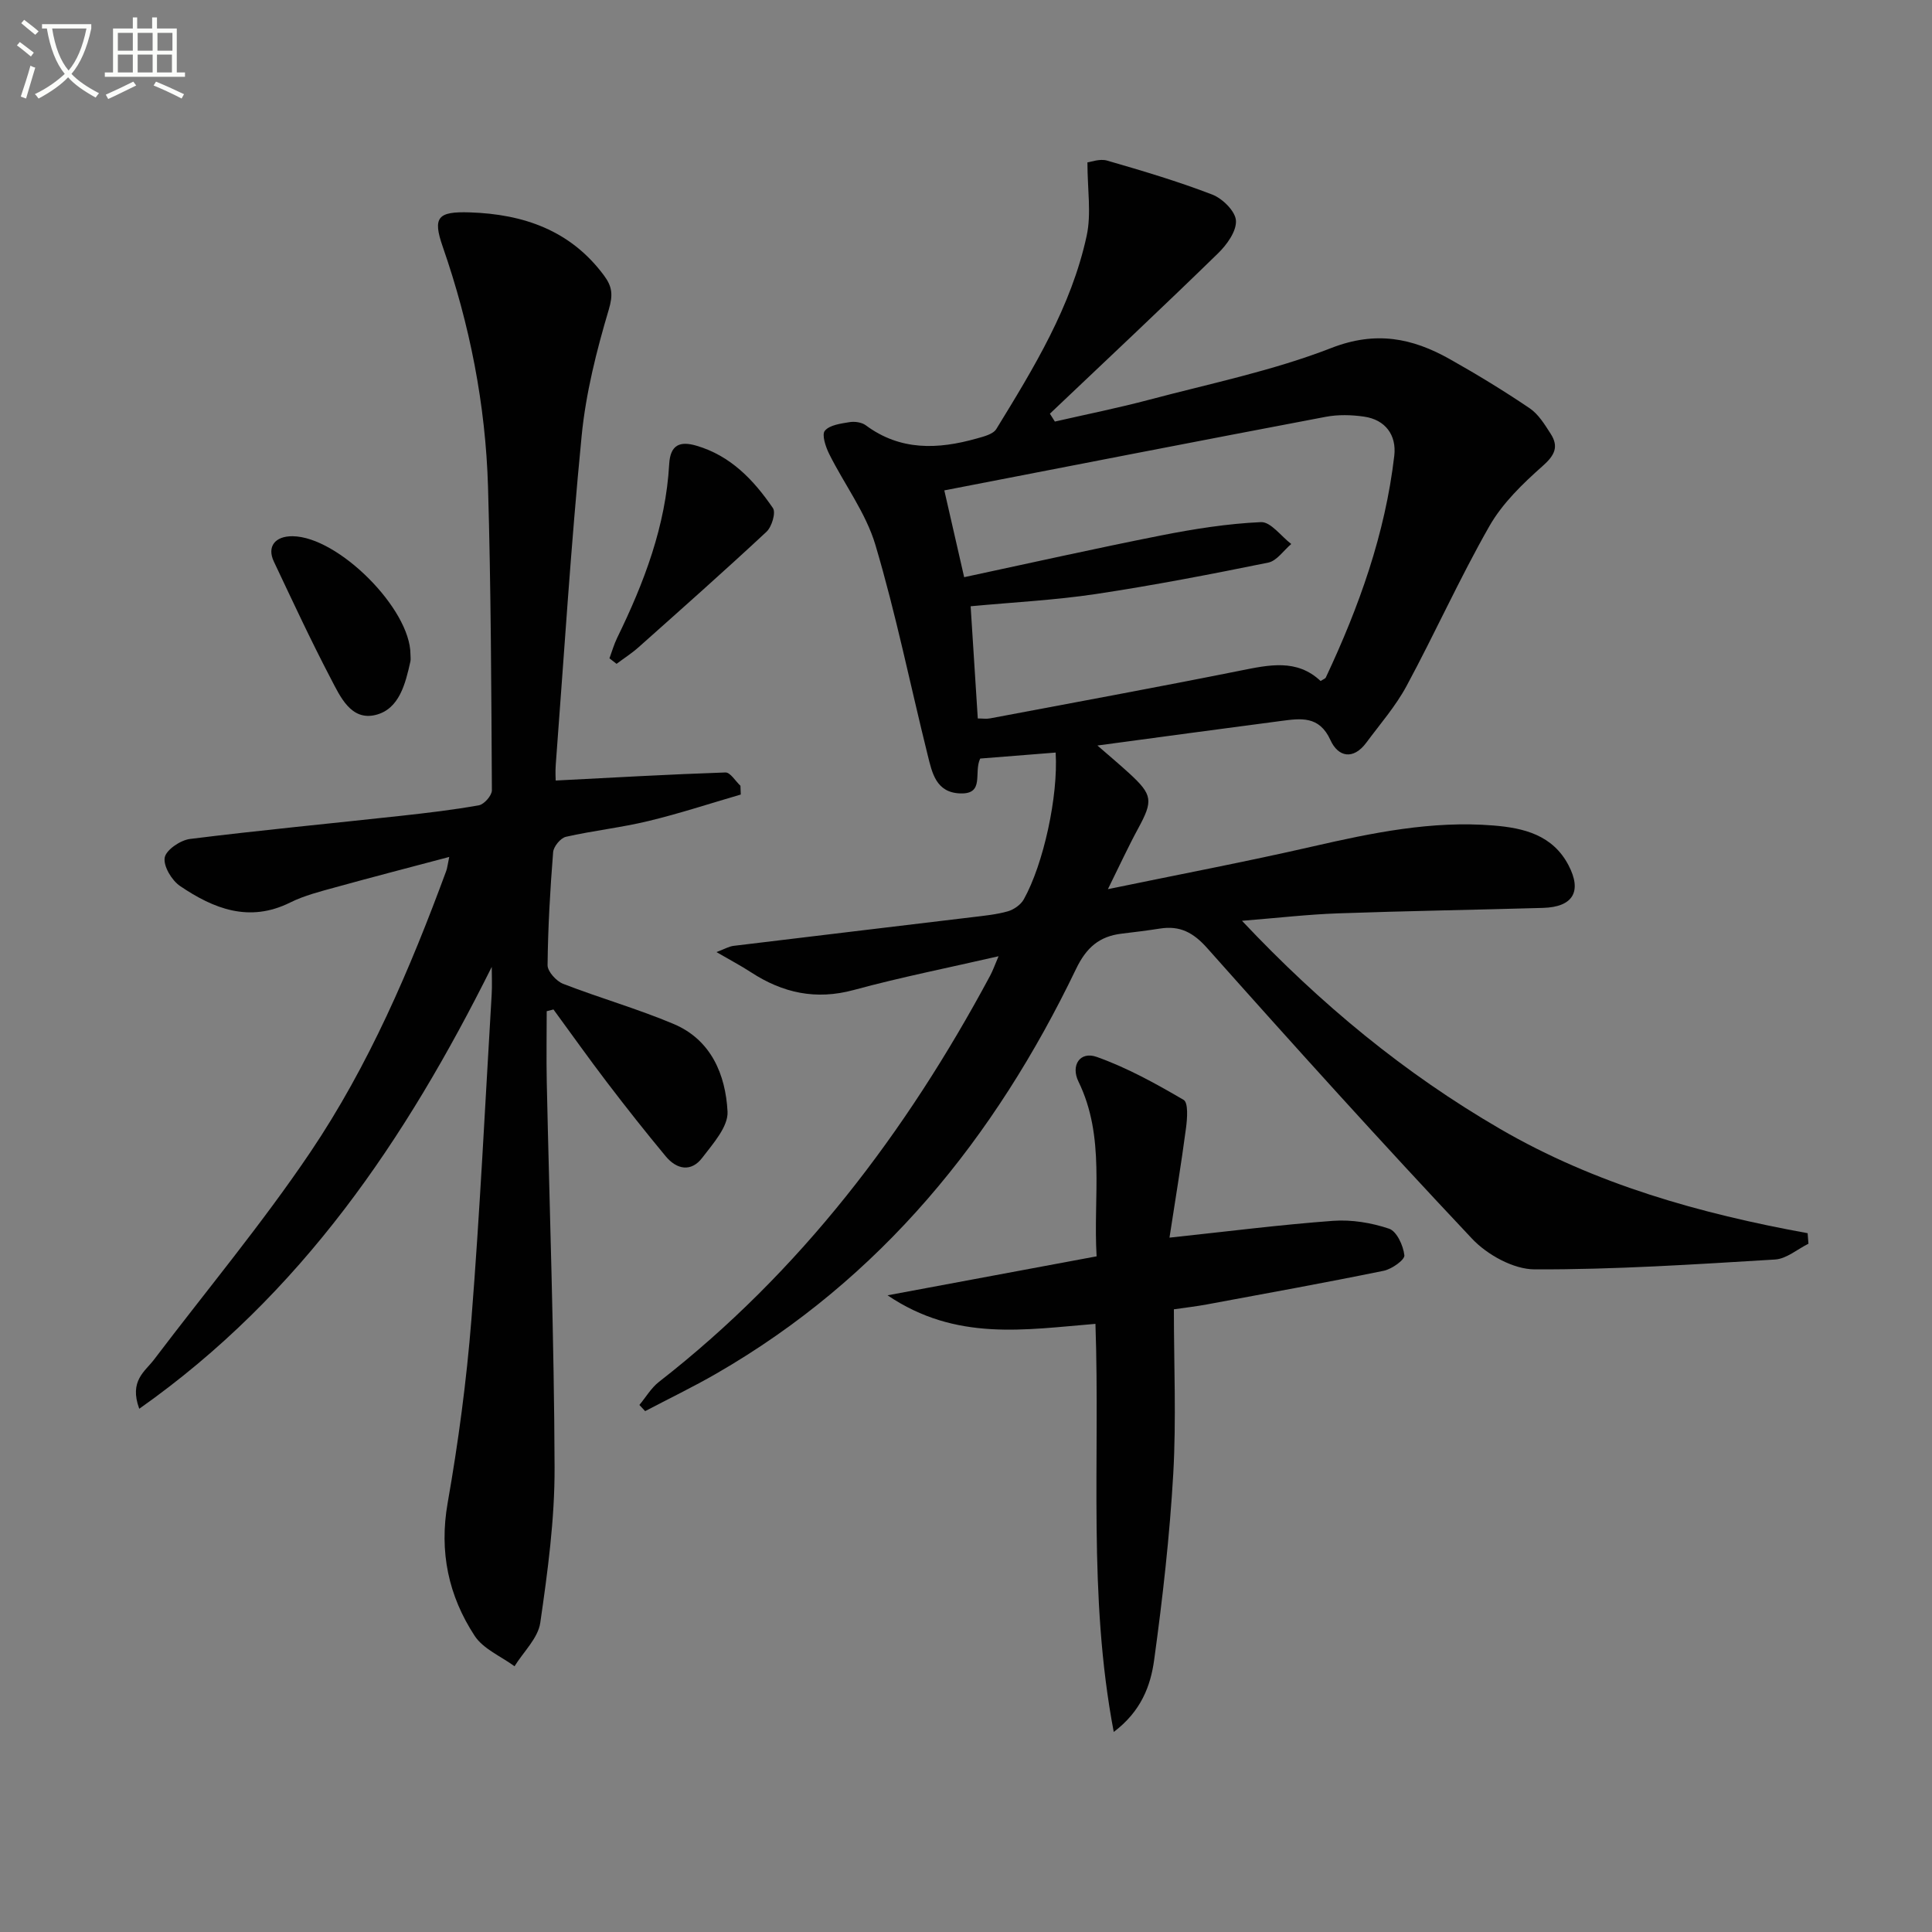 <svg enable-background="new 0 0 400 400" viewBox="0 0 400 400" xmlns="http://www.w3.org/2000/svg"><rect x="0" y="0" width="400" height="400" fill="#808080" stroke="none"/><path d="m6.4 11.7c-1-.8-1.9-1.6-2.9-2.3l.6-.7c.9.7 1.9 1.4 2.9 2.2zm-2.1 8.3c.7-2.1 1.4-4.2 2-6.4.2.1.6.3 1 .4-.7 2.3-1.3 4.4-1.9 6.4zm3-12.8c-1.1-.9-2.1-1.7-2.9-2.4l.6-.7c1 .8 2 1.5 3 2.4zm1.4-1.3v-.9h10.2v.9c-.9 4.2-2.3 7.3-4.1 9.4 1.3 1.4 3.2 2.7 5.7 4-.2.2-.4.5-.7.9-2.5-1.4-4.4-2.7-5.7-4.2-1.4 1.5-3.5 3-6.1 4.4 0 0 0 0-.1-.1-.3-.4-.5-.7-.7-.8 2.7-1.3 4.7-2.8 6.2-4.2-1.8-2.2-3-5.3-3.7-9.4zm9.2 0h-7.1c.6 3.8 1.7 6.7 3.4 8.7 1.7-2 2.9-4.8 3.7-8.7z" fill="#fbfcfa"/><path d="m31.6 3.6h.9v2.3h4.1v9.1h1.7v.9h-16.6v-.9h1.7v-9.1h4.1v-2.3h.9v2.3h3.1v-2.3zm-4 13.3.6.8c-1.9.9-3.8 1.9-5.8 2.8-.2-.3-.3-.6-.5-.9 2-.9 3.9-1.8 5.7-2.7zm-3.2-10.1v3.7h3.1v-3.7zm0 4.5v3.7h3.1v-3.7zm4.1-4.5v3.7h3.1v-3.7zm0 4.5v3.7h3.1v-3.7zm9.1 9.1c-2.1-1.1-4.1-2-5.8-2.7l.5-.8c2.2.9 4.1 1.8 5.8 2.6zm-1.9-13.6h-3.1v3.7h3.1zm-3.2 4.5v3.7h3.1v-3.7z" fill="#fbfcfa"/><g fill="#010101"><path d="m132.38 290.88c1.33-1.6 2.43-3.51 4.04-4.77 29.29-22.81 51.18-51.65 68.59-84.13.54-1.01.92-2.1 1.73-4-10.44 2.4-20.28 4.35-29.95 6.98-7.86 2.14-14.73.63-21.32-3.67-2.05-1.34-4.23-2.48-7.13-4.17 1.65-.62 2.56-1.17 3.53-1.29 16.48-2.01 32.96-3.95 49.44-5.94 2.47-.3 4.98-.54 7.35-1.21 1.25-.36 2.68-1.36 3.3-2.47 4.07-7.27 7.16-21.37 6.6-30.4-5.3.42-10.59.84-15.62 1.24-1.4 2.9.98 7.37-4.09 7.22s-5.87-4.27-6.79-7.97c-3.6-14.49-6.56-29.16-10.81-43.46-1.97-6.64-6.42-12.52-9.57-18.84-.74-1.48-1.58-4.01-.9-4.82 1-1.2 3.3-1.48 5.1-1.78 1.08-.18 2.53.03 3.37.65 7.16 5.32 14.95 5 22.96 2.74 1.45-.41 3.4-.88 4.07-1.97 7.74-12.62 15.52-25.32 18.7-39.99 1-4.6.16-9.6.16-15.21.71-.08 2.56-.81 4.08-.37 7.33 2.12 14.67 4.3 21.78 7.04 2.12.82 4.78 3.45 4.89 5.39.13 2.2-1.88 4.99-3.71 6.77-11.49 11.2-23.18 22.16-34.81 33.2.34.54.68 1.08 1.03 1.63 6.5-1.49 13.05-2.8 19.49-4.51 12.67-3.36 25.64-6.01 37.79-10.74 9.19-3.57 16.72-2.04 24.46 2.31 5.64 3.17 11.18 6.55 16.54 10.17 1.83 1.23 3.14 3.38 4.37 5.3 1.72 2.68.84 4.46-1.67 6.68-4.12 3.65-8.31 7.7-11 12.41-6.16 10.79-11.26 22.17-17.16 33.11-2.26 4.2-5.48 7.89-8.34 11.75-2.7 3.64-5.83 2.98-7.42-.52-2.32-5.12-6.18-4.5-10.25-3.97-12.34 1.61-24.67 3.29-38 5.08 2.56 2.23 4.62 3.95 6.59 5.76 4.86 4.46 4.96 5.67 1.84 11.42-2.04 3.75-3.82 7.63-6.26 12.56 14.91-3.08 28.7-5.7 42.36-8.83 12.36-2.83 24.7-5.39 37.46-4.35 6.31.51 12.26 1.97 15.54 8.22 2.85 5.43.94 8.66-5.27 8.84-14.14.41-28.29.63-42.43 1.13-6.26.22-12.51.95-19.9 1.54 16.41 17.42 33.76 31.66 53.44 43.09 19.71 11.45 41.32 17.52 63.67 21.59.06.73.11 1.45.17 2.18-2.3 1.14-4.56 3.13-6.92 3.27-16.58 1-33.19 2.1-49.79 2.04-4.37-.02-9.78-3.01-12.92-6.33-18.6-19.74-36.79-39.88-54.82-60.15-2.91-3.28-5.68-4.73-9.82-4.08-2.63.41-5.27.74-7.91 1.05-4.64.55-7.33 2.88-9.46 7.32-16.81 34.97-40.35 64.09-74.44 83.75-4.82 2.78-9.84 5.2-14.77 7.79-.38-.42-.79-.85-1.19-1.28zm67.24-171.38c13.65-2.92 27.19-5.96 40.8-8.65 6.81-1.34 13.73-2.44 20.65-2.75 2.02-.09 4.18 2.94 6.27 4.53-1.58 1.33-2.99 3.49-4.76 3.85-11.85 2.41-23.75 4.71-35.71 6.51-8.47 1.27-17.07 1.7-25.91 2.53.5 7.86.98 15.43 1.48 23.23.96 0 1.79.13 2.56-.02 17.27-3.26 34.55-6.43 51.77-9.88 5.96-1.19 11.72-2.5 16.65 2.15.56-.37.96-.49 1.08-.74 6.88-14.63 12.29-29.73 14.17-45.9.5-4.29-1.86-7.47-6.25-8.1-2.6-.38-5.38-.45-7.95.04-26.33 4.99-52.63 10.13-78.96 15.23 1.23 5.43 2.63 11.52 4.11 17.97z"/><path d="m101.81 200.19c-17.81 35.67-39.32 67.76-72.98 91.48-2.13-5.8 1.19-7.71 3.06-10.18 10.83-14.29 22.36-28.11 32.37-42.95 12.11-17.97 20.64-37.91 28.13-58.23.21-.58.27-1.22.62-2.89-8.25 2.19-15.89 4.16-23.5 6.27-3.19.88-6.48 1.7-9.42 3.16-8.49 4.23-15.86 1.3-22.81-3.41-1.72-1.17-3.48-4.1-3.18-5.88.27-1.58 3.24-3.61 5.22-3.86 14.49-1.81 29.04-3.19 43.57-4.78 5.44-.6 10.9-1.23 16.28-2.2 1.08-.2 2.68-2.03 2.67-3.1-.12-20.94-.19-41.88-.8-62.8-.5-17.03-3.77-33.61-9.38-49.75-2.13-6.12-1.01-7.31 5.59-7.1 11.11.36 20.87 3.7 27.81 13.08 1.69 2.28 1.89 3.99.98 7.05-2.54 8.54-4.76 17.34-5.62 26.18-2.22 22.65-3.64 45.38-5.36 68.08-.11 1.47-.01 2.95-.01 3.24 11.9-.61 23.52-1.28 35.15-1.67 1-.03 2.06 1.79 3.1 2.75.02.61.05 1.21.07 1.82-6.37 1.85-12.69 3.94-19.14 5.49-5.62 1.36-11.42 1.98-17.06 3.26-1.11.25-2.56 2.02-2.65 3.18-.62 7.79-1.07 15.6-1.15 23.4-.01 1.31 1.81 3.31 3.22 3.86 7.58 2.94 15.44 5.17 22.92 8.33 7.74 3.28 10.72 10.5 11.12 18.13.16 3.11-3.02 6.65-5.24 9.56-2.3 3.01-5.28 2.43-7.55-.3-4.14-4.98-8.16-10.07-12.09-15.22-3.81-4.99-7.44-10.12-11.16-15.19-.47.12-.94.24-1.4.36 0 4.86-.09 9.73.01 14.59.57 26.61 1.53 53.23 1.62 79.84.04 10.73-1.42 21.52-2.96 32.17-.46 3.2-3.48 6.02-5.33 9.02-2.81-2.06-6.47-3.57-8.26-6.3-5.42-8.29-7.37-17.38-5.59-27.5 2.21-12.57 3.91-25.29 4.92-38.01 1.77-22.36 2.85-44.78 4.19-67.18.12-1.93.02-3.86.02-5.8z"/><path d="m226.8 274.09c-14.57 1.19-28.86 3.69-43.04-5.91 15.2-2.83 29.01-5.41 43.28-8.07-.74-12.46 1.86-24.67-3.76-36.19-1.63-3.35.32-6.33 3.78-5.1 6.28 2.23 12.23 5.52 18 8.9.99.58.75 3.87.49 5.83-.99 7.48-2.23 14.94-3.42 22.69 12.18-1.3 23-2.68 33.87-3.48 3.84-.28 7.95.4 11.6 1.63 1.58.53 2.94 3.51 3.16 5.51.1.94-2.61 2.86-4.28 3.2-12.17 2.49-24.4 4.7-36.62 6.97-2.11.39-4.25.64-6.82 1.01 0 11.48.51 22.8-.13 34.06-.74 12.89-2.2 25.77-3.96 38.57-.73 5.31-2.69 10.6-8.36 14.87-5.39-28.31-2.81-56.26-3.79-84.49z"/><path d="m126.18 136.3c.53-1.43.95-2.93 1.62-4.29 5.56-11.39 10.03-23.12 10.75-35.93.23-4.08 2.31-4.77 5.61-3.81 7.1 2.06 11.9 7.12 15.87 12.93.64.94-.24 3.88-1.34 4.9-8.71 8.12-17.62 16.01-26.51 23.93-1.41 1.25-3.02 2.28-4.53 3.41-.49-.39-.98-.77-1.47-1.14z"/><path d="m84.98 135.45c0 .5.09 1.02-.01 1.49-1.03 4.62-2.3 9.87-7.2 11.08-5.11 1.26-7.34-3.81-9.29-7.54-4.16-7.95-7.94-16.1-11.78-24.21-1.47-3.1.24-5.29 3.89-5.25 9.44.1 24.37 15.02 24.39 24.43z"/></g></svg>